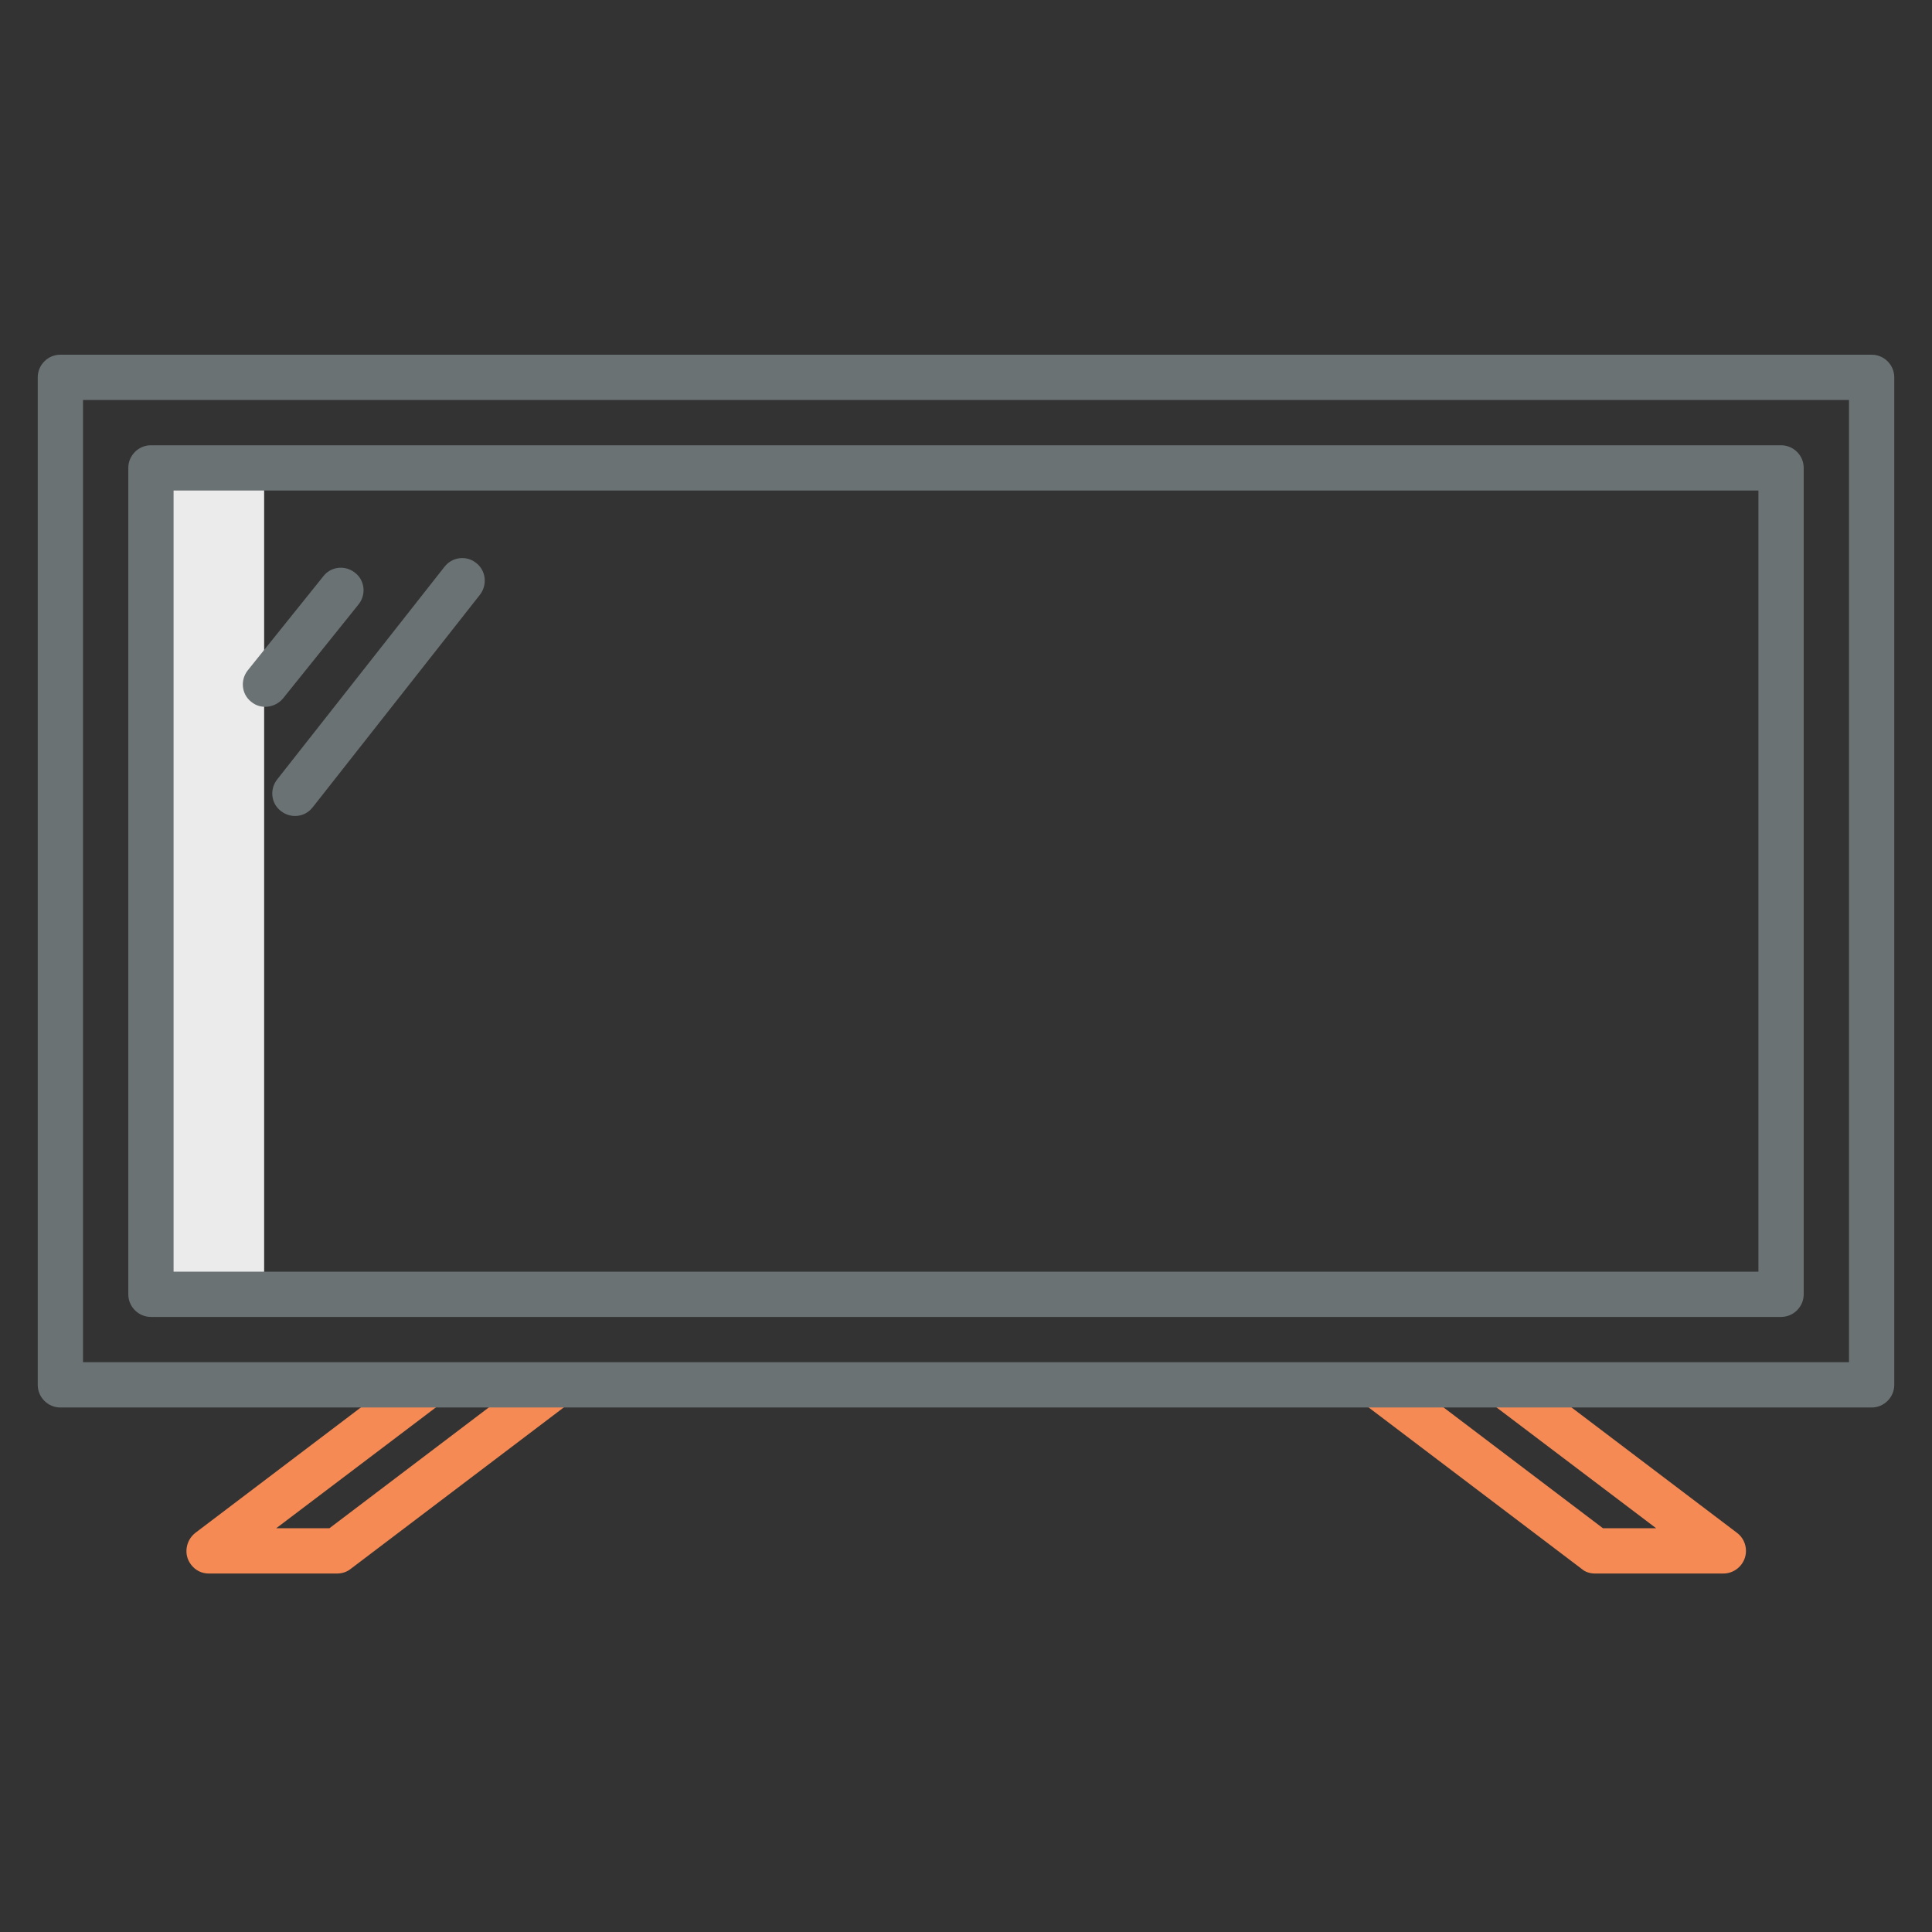 <?xml version="1.0" encoding="UTF-8"?> <!-- Generator: Adobe Illustrator 21.0.0, SVG Export Plug-In . SVG Version: 6.00 Build 0) --> <svg xmlns="http://www.w3.org/2000/svg" xmlns:xlink="http://www.w3.org/1999/xlink" id="Layer_1" x="0px" y="0px" viewBox="0 0 512 512" style="enable-background:new 0 0 512 512;" xml:space="preserve"><rect x="0" y="0" width="512" height="512" fill="#333333" stroke="none"/> <style type="text/css"> .st0{fill:#ECEBEC;} .st1{fill:#6A7274;} .st2{fill:#F68A55;} </style> <path class="st0" d="M40,124h30v219H40V124z"></path> <g> <path class="st1" d="M75,185.1l20-24.9c2.1-2.6,1.7-6.4-0.9-8.4c-2.6-2.1-6.4-1.7-8.4,0.9l0,0l-20,24.9c-2.1,2.6-1.7,6.4,0.9,8.4 C69.1,188.1,72.9,187.6,75,185.1z"></path> <path class="st1" d="M126.2,149.2c-2.6-2.1-6.4-1.6-8.4,1c0,0,0,0,0,0l-44.3,56.3c-2.1,2.6-1.7,6.4,0.9,8.4 c2.6,2.1,6.4,1.7,8.4-0.9c0,0,0.1-0.1,0.1-0.1l44.3-56.3C129.2,155,128.8,151.2,126.2,149.2C126.2,149.2,126.2,149.2,126.2,149.2z"></path> <path class="st1" d="M478,124c0-3.3-2.7-6-6-6H40c-3.3,0-6,2.7-6,6v219c0,3.3,2.7,6,6,6h432c3.3,0,6-2.7,6-6V124z M46,130h420v207 H46V130z"></path> </g> <path class="st2" d="M422.7,417h34c3.3,0,6-2.7,6-6c0-1.9-0.9-3.7-2.4-4.8l-58.2-44.1l-7.2,9.6l44,33.3h-14.1l-56.6-42.9l-7.2,9.6 l58.2,44.1C420.1,416.6,421.4,417,422.7,417L422.7,417z"></path> <path class="st2" d="M55.3,417h34c1.3,0,2.6-0.4,3.6-1.2l58.2-44.1l-7.2-9.6L87.3,405H73.2l44-33.3l-7.2-9.6l-58.2,44.1 c-2.6,2-3.2,5.8-1.2,8.4C51.7,416.1,53.4,417,55.3,417L55.3,417z"></path> <path class="st1" d="M502,100c0-3.3-2.7-6-6-6H16c-3.3,0-6,2.7-6,6v267c0,3.3,2.7,6,6,6h480c3.3,0,6-2.7,6-6V100z M490,361H22V106 h468V361z"></path> </svg> 